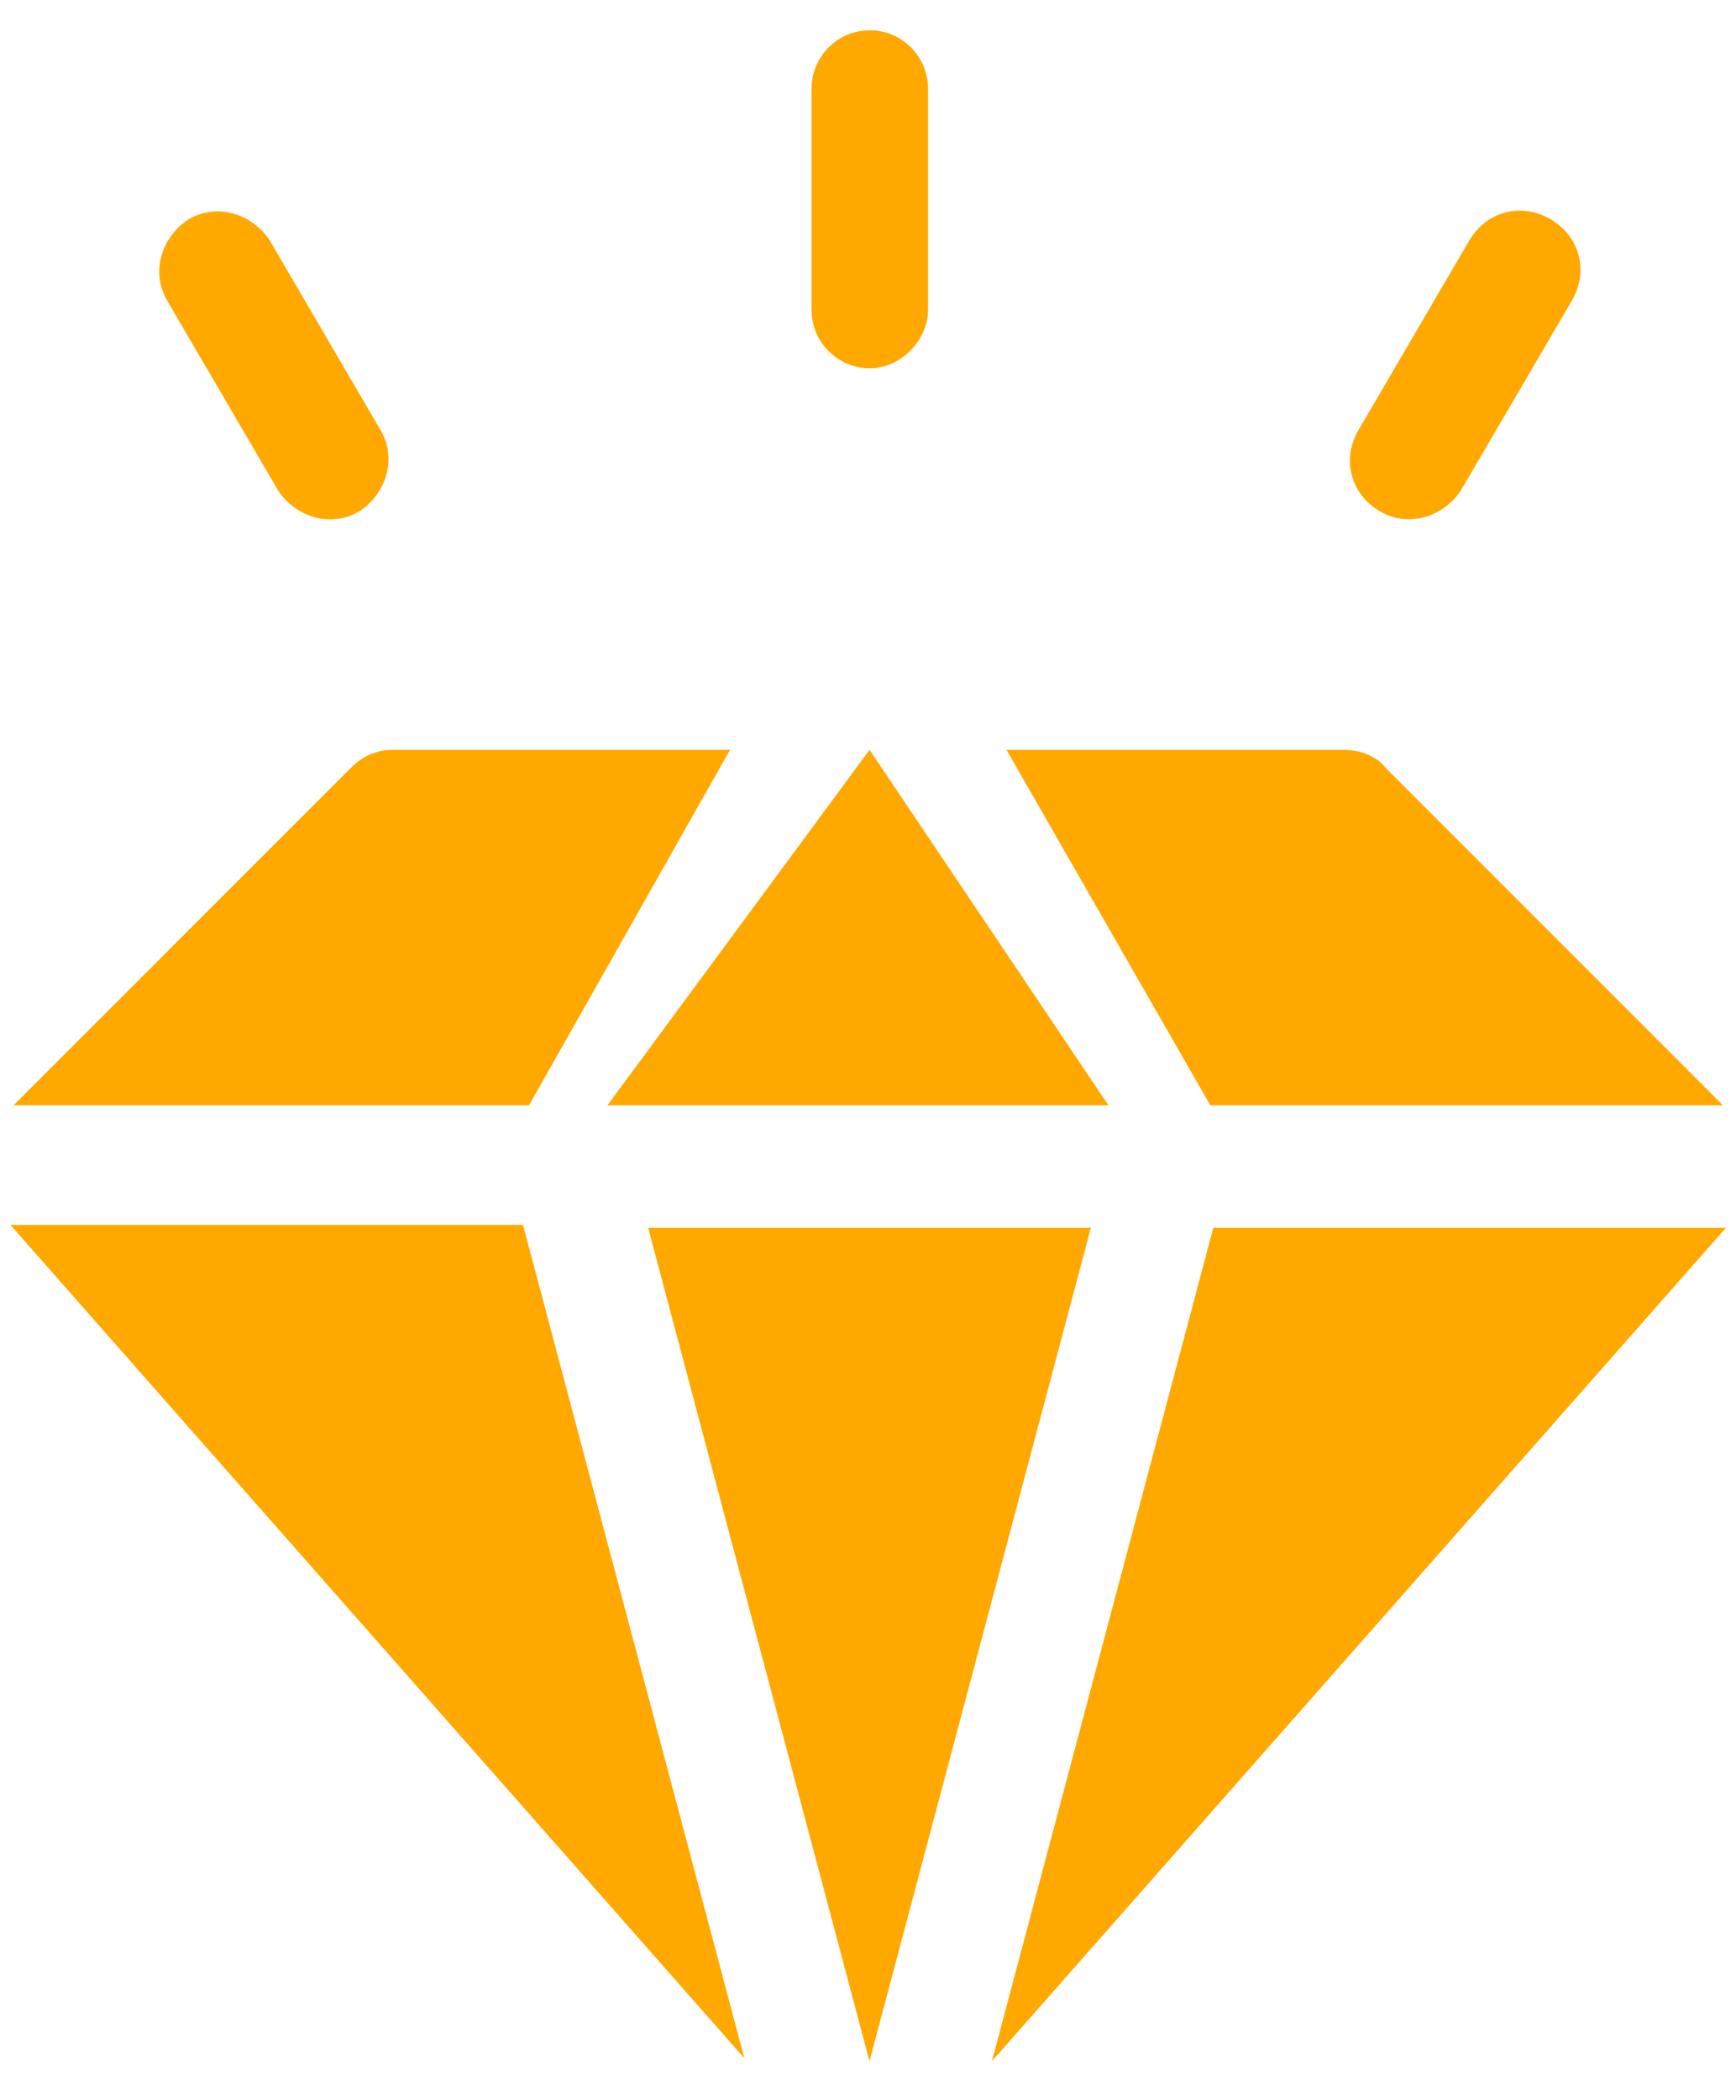 <svg width="43" height="52" viewBox="0 0 43 52" fill="none" xmlns="http://www.w3.org/2000/svg">
<path d="M12.954 30.328L18.437 50.96L0.258 30.328H12.954Z" fill="#FFA800"/>
<path d="M13.104 27.367H0.336L8.704 18.999C8.993 18.711 9.353 18.566 9.714 18.566H18.082L13.104 27.367Z" fill="#FFA800"/>
<path d="M27.455 27.367H15.047L21.539 18.566L27.455 27.367Z" fill="#FFA800"/>
<path d="M27.02 30.402L21.537 51.034L16.055 30.402H27.02Z" fill="#FFA800"/>
<path d="M29.979 27.367L24.93 18.566H33.298C33.658 18.566 34.091 18.711 34.308 18.999L42.676 27.367H29.979Z" fill="#FFA800"/>
<path d="M30.053 30.402H42.749L24.57 51.034L30.053 30.402Z" fill="#FFA800"/>
<path d="M21.544 9.118C20.751 9.118 20.102 8.469 20.102 7.675V2.193C20.102 1.399 20.751 0.75 21.544 0.75C22.338 0.75 22.987 1.399 22.987 2.193V7.675C22.987 8.397 22.338 9.118 21.544 9.118Z" fill="#FFA800"/>
<path d="M6.892 12.149L4.151 7.46C3.718 6.739 4.007 5.873 4.656 5.44C5.377 5.007 6.243 5.296 6.676 5.945L9.417 10.634C9.85 11.355 9.561 12.221 8.912 12.654C8.191 13.087 7.325 12.798 6.892 12.149Z" fill="#FFA800"/>
<path d="M34.164 12.651C33.443 12.218 33.227 11.352 33.66 10.631L36.401 5.942C36.834 5.221 37.699 5.004 38.421 5.437C39.142 5.87 39.358 6.735 38.926 7.457L36.184 12.146C35.752 12.795 34.886 13.084 34.164 12.651Z" fill="#FFA800"/>
</svg>

